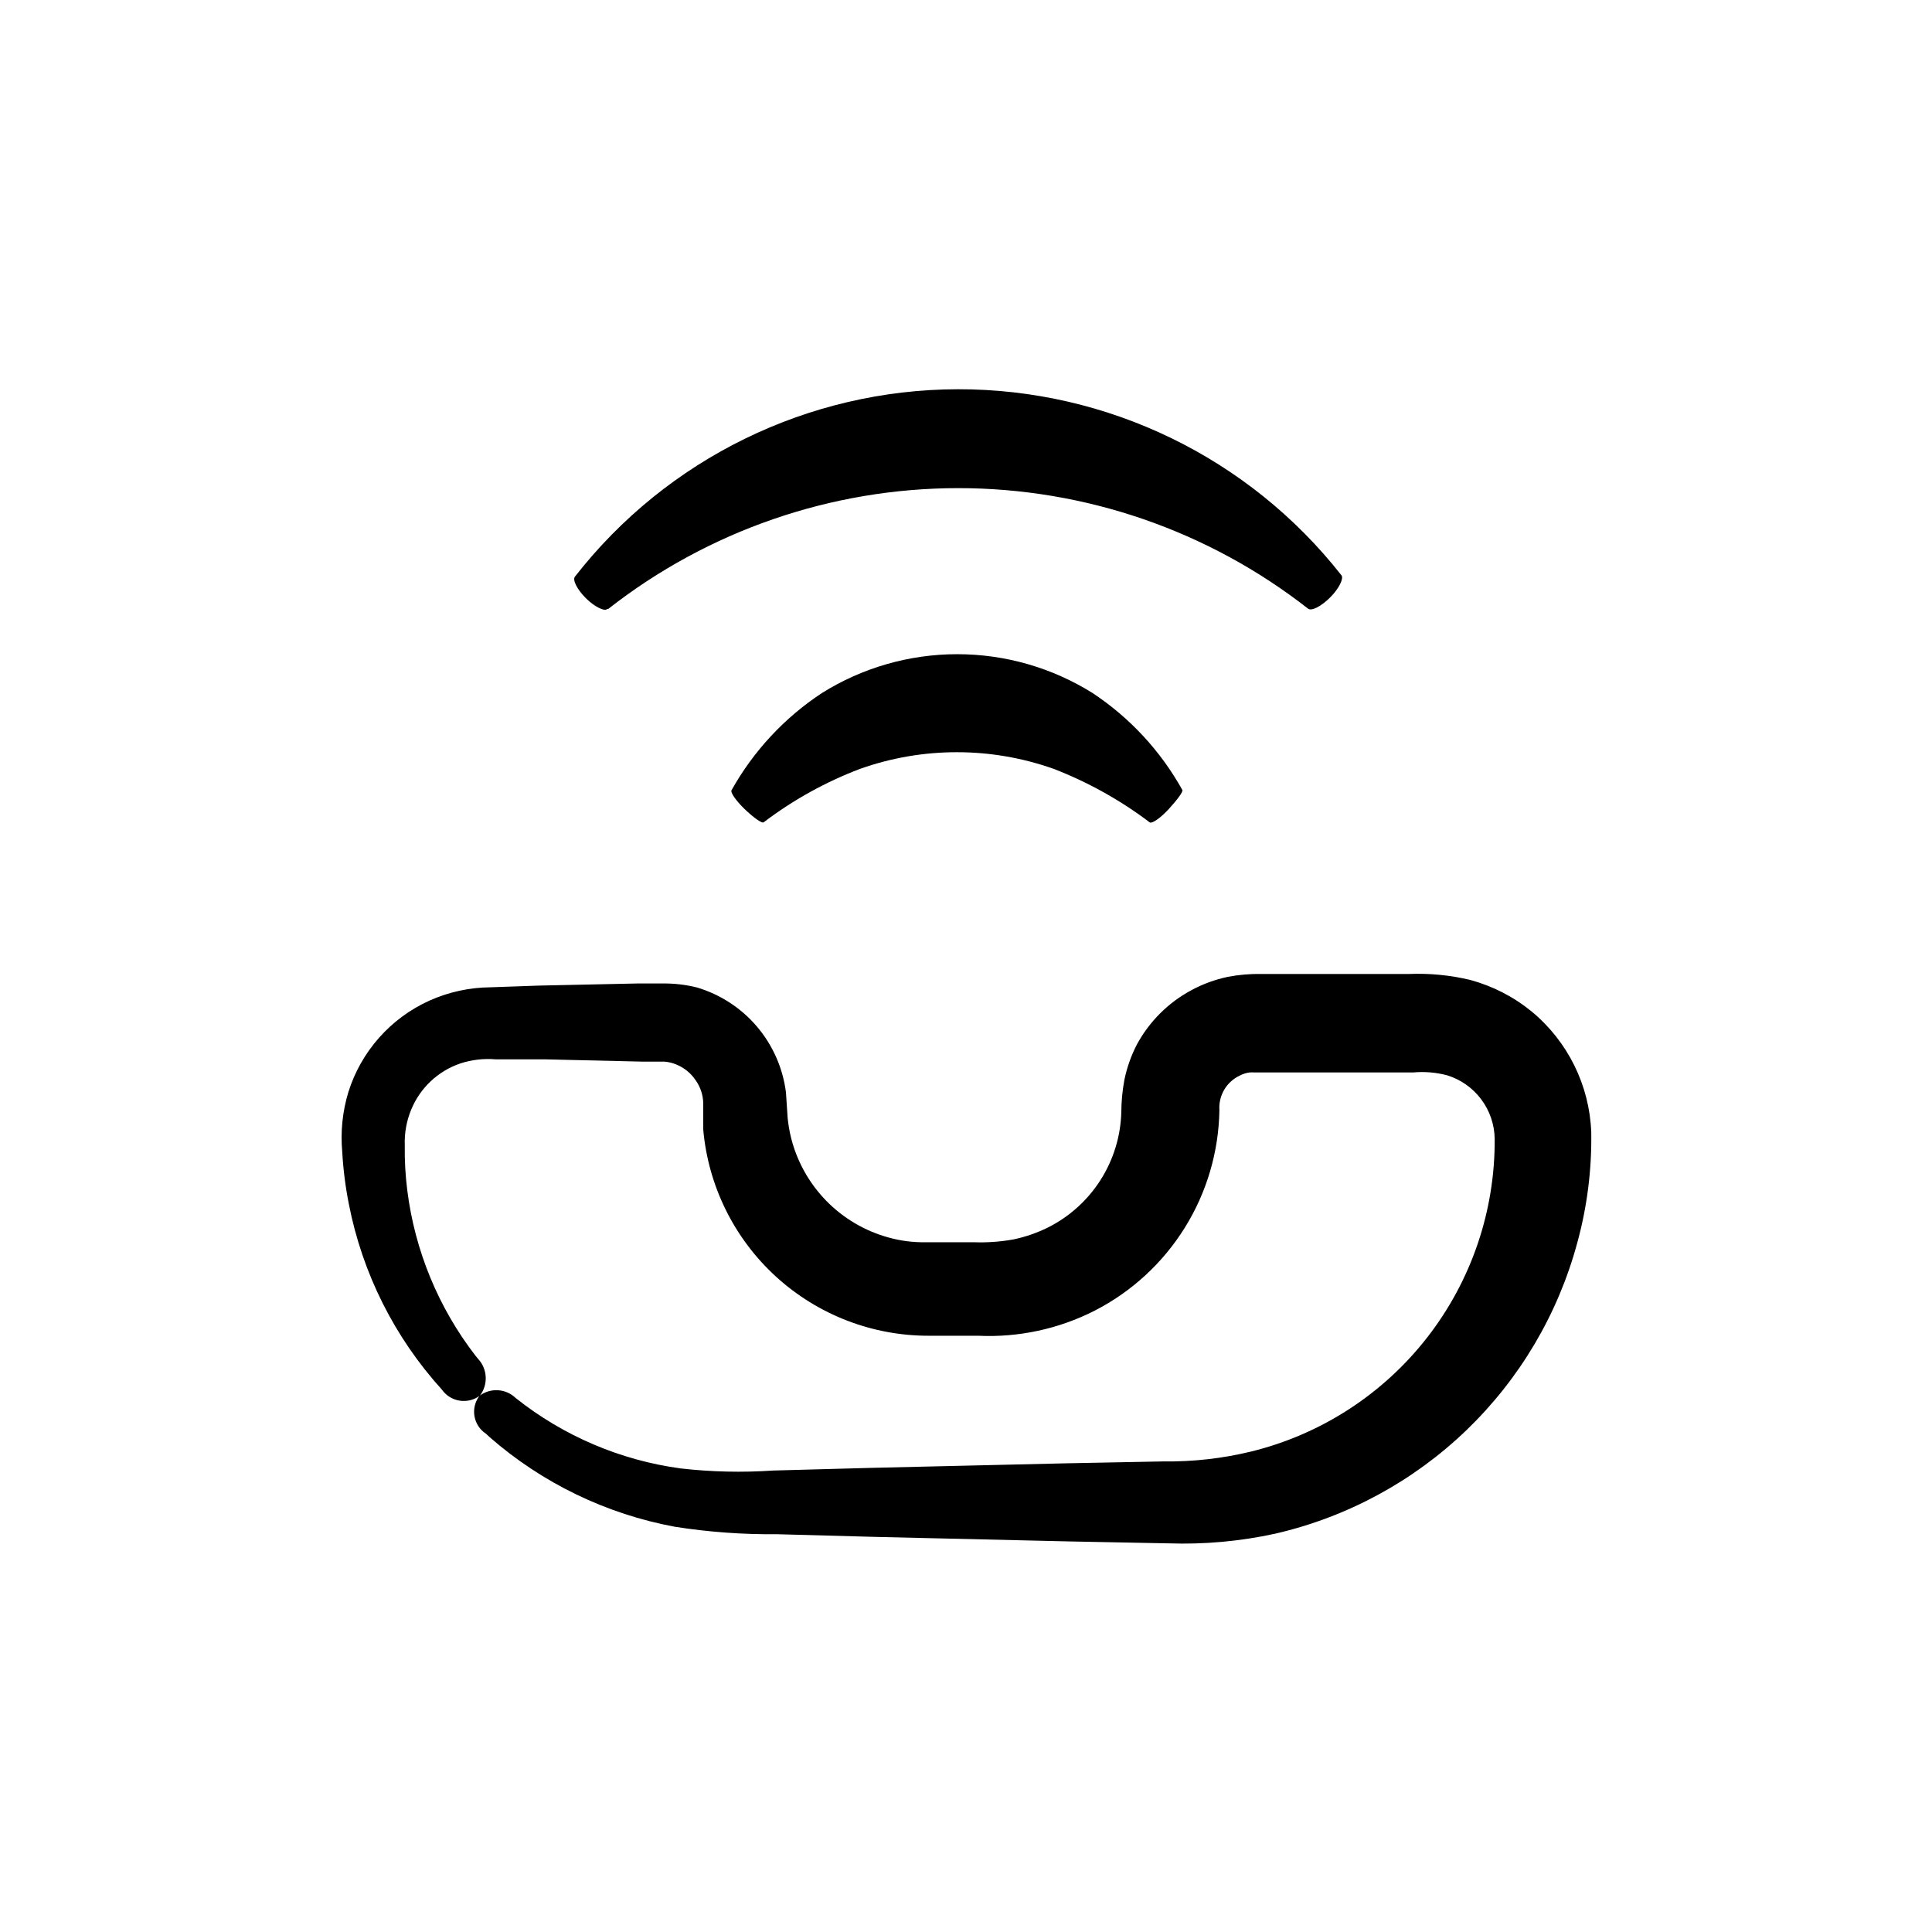 <?xml version="1.0" encoding="UTF-8"?>
<!-- Uploaded to: SVG Repo, www.svgrepo.com, Generator: SVG Repo Mixer Tools -->
<svg fill="#000000" width="800px" height="800px" version="1.1" viewBox="144 144 512 512" xmlns="http://www.w3.org/2000/svg">
 <g>
  <path d="m549.88 412.04c-4.789-3.91-10.352-6.762-16.324-8.363-5.312-1.262-10.77-1.785-16.223-1.562h-38.895c-3.039-0.066-6.082 0.188-9.066 0.758-3.359 0.711-6.602 1.898-9.625 3.527-6.09 3.266-11.098 8.238-14.41 14.309-1.566 2.996-2.699 6.203-3.375 9.52-0.523 2.824-0.793 5.691-0.805 8.566-0.184 6.375-2.098 12.582-5.531 17.961-3.434 5.375-8.258 9.719-13.965 12.57-2.867 1.41-5.894 2.461-9.02 3.121-3.488 0.633-7.035 0.887-10.582 0.758h-12.848 0.004c-3.234 0.051-6.457-0.355-9.574-1.211-6.328-1.703-12.086-5.078-16.668-9.766-4.578-4.688-7.82-10.52-9.379-16.887-0.395-1.656-0.68-3.34-0.855-5.035l-0.453-6.801v-0.004c-0.809-6.422-3.469-12.473-7.652-17.41-4.188-4.938-9.723-8.551-15.926-10.398-3.047-0.762-6.184-1.117-9.32-1.059h-6.551l-25.945 0.555-12.848 0.453c-5.594 0.039-11.121 1.238-16.223 3.527-10.309 4.652-18.141 13.488-21.512 24.285-1.543 5.102-2.094 10.457-1.613 15.766 0.258 4.672 0.848 9.32 1.762 13.906 3.578 18.316 12.098 35.301 24.637 49.121 1.105 1.578 2.797 2.637 4.695 2.941 1.902 0.305 3.844-0.176 5.383-1.328 2.234-2.918 2.043-7.023-0.453-9.723l-0.707-0.855c-9.844-12.746-16.09-27.902-18.086-43.883-0.496-3.926-0.715-7.883-0.656-11.84-0.121-3.262 0.461-6.508 1.715-9.523 2.363-5.734 7.082-10.172 12.945-12.191 3.035-1 6.238-1.375 9.422-1.109h12.949l25.895 0.605h5.844c1.129 0.082 2.238 0.355 3.277 0.805 2.051 0.852 3.801 2.289 5.035 4.133 1.277 1.797 1.98 3.941 2.016 6.148v6.953-0.004c1.328 14.953 8.219 28.867 19.312 38.98s25.578 15.691 40.59 15.633h12.949c10.699 0.5 21.34-1.789 30.883-6.648 9.805-5.027 18.055-12.625 23.875-21.977 5.824-9.352 8.992-20.109 9.176-31.125-0.277-3.906 1.887-7.578 5.441-9.219 0.801-0.422 1.672-0.691 2.57-0.809 0.453-0.027 0.906-0.027 1.359 0h42.02-0.004c3.012-0.27 6.047-0.016 8.969 0.758 3.609 1.113 6.769 3.344 9.031 6.367 2.262 3.023 3.512 6.684 3.566 10.457 0.129 19.062-6.172 37.609-17.879 52.645-11.711 15.039-28.148 25.691-46.66 30.234-7.602 1.848-15.406 2.727-23.227 2.621l-25.895 0.504-51.641 1.207-25.945 0.707c-8.145 0.551-16.324 0.367-24.438-0.555-15.988-2.156-31.102-8.598-43.73-18.641-2.617-2.551-6.703-2.805-9.621-0.605-1.184 1.543-1.664 3.512-1.328 5.426 0.336 1.914 1.457 3.602 3.09 4.648l0.906 0.855v0.004c13.957 12.199 30.945 20.414 49.172 23.777 8.934 1.398 17.965 2.055 27.004 1.965l25.945 0.707 51.793 1.211 25.945 0.504 0.004-0.004c9.523 0.332 19.051-0.531 28.363-2.566 19.055-4.387 36.566-13.863 50.656-27.422s24.234-30.688 29.348-49.562c2.633-9.562 3.887-19.453 3.731-29.371-0.457-12.449-6.215-24.109-15.82-32.043z"/>
  <path d="m490.68 305.33c0.957 0.656 3.477-0.656 5.844-3.023 2.367-2.367 3.629-5.039 2.973-5.844-24.5-31.191-61.988-49.379-101.65-49.309-39.664 0.07-77.09 18.383-101.48 49.66-0.707 0.855 0.555 3.375 2.871 5.691 2.316 2.316 5.039 3.629 5.691 2.871h0.25l0.004 0.004c26.469-20.738 59.121-32.012 92.746-32.02 33.621-0.008 66.281 11.246 92.758 31.969z"/>
  <path d="m433.6 327.7c-10.766-6.754-23.215-10.332-35.922-10.332-12.707 0-25.156 3.578-35.922 10.332-9.898 6.531-18.086 15.344-23.879 25.691-0.402 0.555 1.16 2.82 3.477 5.039 2.316 2.215 4.586 3.879 5.039 3.477 7.793-5.914 16.395-10.684 25.543-14.156 16.59-5.879 34.695-5.879 51.285 0 9.121 3.523 17.699 8.309 25.496 14.207 0.605 0.352 2.871-1.211 5.039-3.578 2.168-2.367 3.879-4.637 3.578-5.039l-0.004 0.004c-5.746-10.324-13.883-19.117-23.73-25.645z"/>
 </g>
</svg>